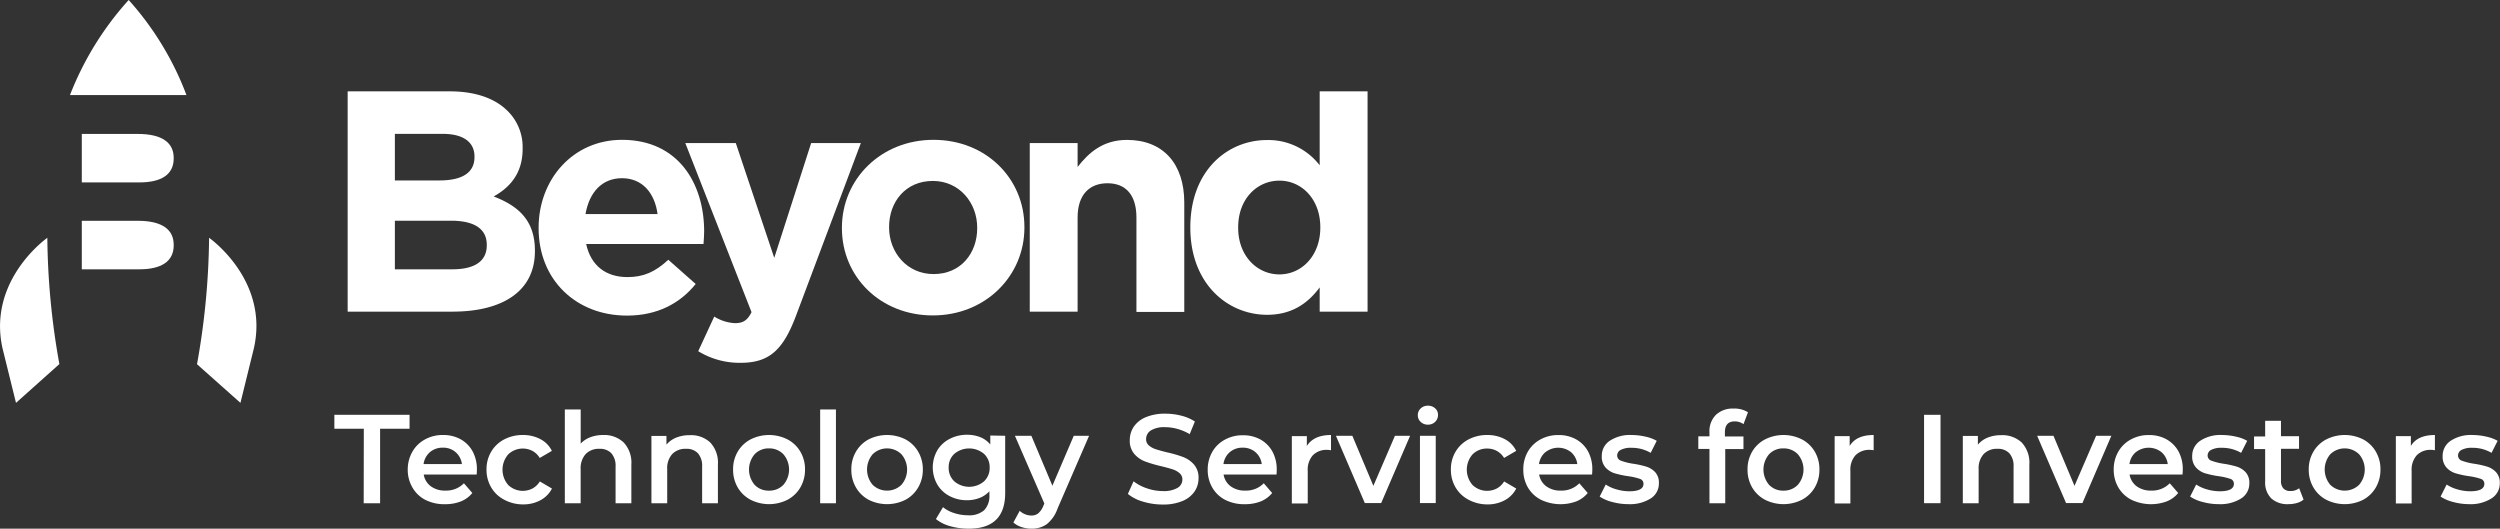 <?xml version="1.0" encoding="UTF-8"?> <svg xmlns="http://www.w3.org/2000/svg" viewBox="0 0 594.12 125.64"><rect x="0" y="0" width="594.12" height="125.64" fill="#333333" stroke="none"/><defs><style>.cls-1{fill:#fff;}</style></defs><title>Asset 1</title><g id="Layer_2" data-name="Layer 2"><g id="Layer_1-2" data-name="Layer 1"><path class="cls-1" d="M82.62,21.71h24.31c6,0,10.69,1.65,13.68,4.64a12,12,0,0,1,3.59,8.9v.15c0,5.91-3.14,9.2-6.88,11.29,6.06,2.32,9.8,5.84,9.8,12.87v.14c0,9.58-7.78,14.36-19.6,14.36H82.62Zm30.14,15.48c0-3.44-2.69-5.38-7.55-5.38H93.84V42.88h10.62c5.08,0,8.3-1.65,8.3-5.54Zm-5.61,15.26H93.84V64h13.68c5.09,0,8.16-1.8,8.16-5.69v-.15C115.68,54.62,113.06,52.45,107.15,52.45Z"></path><path class="cls-1" d="M128,54.25V54.1c0-11.45,8.15-20.87,19.82-20.87,13.38,0,19.52,10.4,19.52,21.76,0,.9-.08,1.95-.15,3H139.3c1.12,5.16,4.71,7.86,9.8,7.86,3.81,0,6.58-1.2,9.72-4.12l6.51,5.76C161.59,72.12,156.2,75,149,75,136.91,75,128,66.51,128,54.25Zm28.27-3.37c-.68-5.08-3.67-8.53-8.45-8.53s-7.78,3.37-8.68,8.53Z"></path><path class="cls-1" d="M192.77,34h11.81L189.18,75c-3.06,8.16-6.35,11.22-13.16,11.22a18.79,18.79,0,0,1-10.09-2.76l3.81-8.23a10.33,10.33,0,0,0,4.86,1.57c1.94,0,3-.6,4-2.62L162.86,34h12L184,61.28Z"></path><path class="cls-1" d="M200.08,54.25V54.1c0-11.52,9.27-20.87,21.76-20.87s21.61,9.2,21.61,20.72v.15c0,11.51-9.28,20.86-21.76,20.86S200.08,65.76,200.08,54.25Zm32.15,0V54.1C232.23,48.19,228,43,221.69,43c-6.51,0-10.4,5-10.4,10.92v.15c0,5.9,4.26,11.06,10.55,11.06C228.34,65.16,232.23,60.15,232.23,54.25Z"></path><path class="cls-1" d="M244.72,34h11.37v5.68c2.61-3.36,6-6.43,11.74-6.43,8.6,0,13.61,5.68,13.61,14.88v26H270.07V51.7c0-5.38-2.54-8.15-6.88-8.15s-7.1,2.77-7.1,8.15V74.06H244.72Z"></path><path class="cls-1" d="M282.88,54.1V54c0-13.39,8.75-20.72,18.25-20.72a15.4,15.4,0,0,1,12.49,6V21.71H325V74.06H313.62V68.3c-2.77,3.74-6.58,6.51-12.49,6.51C291.78,74.81,282.88,67.48,282.88,54.1Zm30.89,0V54c0-6.66-4.41-11.07-9.72-11.07s-9.8,4.34-9.8,11.07v.15c0,6.65,4.49,11.06,9.8,11.06S313.77,60.75,313.77,54.1Z"></path><path class="cls-1" d="M44.31,22.59A71.45,71.45,0,0,0,30.58,0,73.27,73.27,0,0,0,16.63,22.59Z"></path><path class="cls-1" d="M32.75,52.47H19.44V64H33.13c5.08,0,8.15-1.79,8.15-5.68v-.15C41.28,54.64,38.66,52.47,32.75,52.47Z"></path><path class="cls-1" d="M32.75,31.83H19.44V43.35H33.13c5.08,0,8.15-1.79,8.15-5.68v-.15C41.28,34,38.66,31.83,32.75,31.83Z"></path><path class="cls-1" d="M11.24,56.52S-3,66.5.59,82.74l3.21,13,10.31-9.22a176.18,176.18,0,0,1-2.86-30Z"></path><path class="cls-1" d="M49.7,56.52S64,66.5,60.34,82.74l-3.2,13L46.82,86.56a177.34,177.34,0,0,0,2.87-30Z"></path><path class="cls-1" d="M86.46,101.88h-7v-3.3H97.33v3.3h-7V119.6h-3.9Z"></path><path class="cls-1" d="M113.28,112.78H100.7a4.32,4.32,0,0,0,1.72,2.81,5.67,5.67,0,0,0,3.47,1,5.88,5.88,0,0,0,4.36-1.74l2,2.31a6.77,6.77,0,0,1-2.73,2,10,10,0,0,1-3.73.66,9.9,9.9,0,0,1-4.65-1A7.53,7.53,0,0,1,98,115.83a8.28,8.28,0,0,1-1.1-4.25A8.4,8.4,0,0,1,98,107.36a7.51,7.51,0,0,1,3-2.93,8.62,8.62,0,0,1,4.26-1.05,8.43,8.43,0,0,1,4.19,1,7.33,7.33,0,0,1,2.88,2.91,8.85,8.85,0,0,1,1,4.34Q113.34,112.06,113.28,112.78Zm-11.1-5.33a4.54,4.54,0,0,0-1.52,2.84h9.11a4.4,4.4,0,0,0-4.54-3.9A4.53,4.53,0,0,0,102.18,107.45Z"></path><path class="cls-1" d="M119.83,118.76a7.68,7.68,0,0,1-3.1-2.93,8.19,8.19,0,0,1-1.11-4.25,8.09,8.09,0,0,1,1.11-4.23,7.74,7.74,0,0,1,3.08-2.92,9.39,9.39,0,0,1,4.49-1.05,8.66,8.66,0,0,1,4.16,1,6.21,6.21,0,0,1,2.69,2.77l-2.88,1.68a4.6,4.6,0,0,0-1.73-1.67,5,5,0,0,0-5.75.81,5.55,5.55,0,0,0,0,7.3,5,5,0,0,0,5.77.81,4.6,4.6,0,0,0,1.73-1.67l2.88,1.69a6.49,6.49,0,0,1-2.72,2.77,8.49,8.49,0,0,1-4.13,1A9.39,9.39,0,0,1,119.83,118.76Z"></path><path class="cls-1" d="M148.21,105.15a7,7,0,0,1,1.83,5.26v9.19h-3.75v-8.71a4.51,4.51,0,0,0-1-3.17,3.7,3.7,0,0,0-2.83-1.06,4.33,4.33,0,0,0-3.27,1.24,5,5,0,0,0-1.2,3.59v8.11h-3.76V97.31H138v8.11a6.07,6.07,0,0,1,2.29-1.51,8.49,8.49,0,0,1,3.05-.53A6.72,6.72,0,0,1,148.21,105.15Z"></path><path class="cls-1" d="M168.78,105.15a7,7,0,0,1,1.83,5.26v9.19h-3.75v-8.71a4.51,4.51,0,0,0-1-3.17,3.66,3.66,0,0,0-2.82-1.06,4.33,4.33,0,0,0-3.28,1.24,5,5,0,0,0-1.2,3.59v8.11h-3.75v-16h3.57v2.07a5.86,5.86,0,0,1,2.34-1.68,8.47,8.47,0,0,1,3.19-.57A6.69,6.69,0,0,1,168.78,105.15Z"></path><path class="cls-1" d="M178.36,118.76a7.68,7.68,0,0,1-3.05-2.93,8.28,8.28,0,0,1-1.09-4.25,8.18,8.18,0,0,1,1.09-4.23,7.66,7.66,0,0,1,3.05-2.92,9.74,9.74,0,0,1,8.8,0,7.66,7.66,0,0,1,3.05,2.92,8.18,8.18,0,0,1,1.1,4.23,8.28,8.28,0,0,1-1.1,4.25,7.68,7.68,0,0,1-3.05,2.93,9.74,9.74,0,0,1-8.8,0Zm7.81-3.54a5.57,5.57,0,0,0,0-7.27,4.59,4.59,0,0,0-3.42-1.39,4.54,4.54,0,0,0-3.41,1.39,5.6,5.6,0,0,0,0,7.27,4.53,4.53,0,0,0,3.41,1.38A4.58,4.58,0,0,0,186.17,115.22Z"></path><path class="cls-1" d="M194.91,97.31h3.75V119.6h-3.75Z"></path><path class="cls-1" d="M206.41,118.76a7.68,7.68,0,0,1-3-2.93,8.28,8.28,0,0,1-1.09-4.25,8.18,8.18,0,0,1,1.09-4.23,7.66,7.66,0,0,1,3-2.92,9.74,9.74,0,0,1,8.8,0,7.66,7.66,0,0,1,3,2.92,8.18,8.18,0,0,1,1.1,4.23,8.28,8.28,0,0,1-1.1,4.25,7.68,7.68,0,0,1-3,2.93,9.74,9.74,0,0,1-8.8,0Zm7.81-3.54a5.57,5.57,0,0,0,0-7.27,4.89,4.89,0,0,0-6.83,0,5.6,5.6,0,0,0,0,7.27,4.92,4.92,0,0,0,6.83,0Z"></path><path class="cls-1" d="M238.88,103.56v13.61q0,8.46-8.65,8.47a16.16,16.16,0,0,1-4.39-.59,9.15,9.15,0,0,1-3.42-1.7l1.68-2.82a8.06,8.06,0,0,0,2.66,1.4,10.43,10.43,0,0,0,3.26.52,5.37,5.37,0,0,0,3.87-1.2,4.91,4.91,0,0,0,1.24-3.66v-.84a6.28,6.28,0,0,1-2.35,1.59,8.25,8.25,0,0,1-3,.54,8.71,8.71,0,0,1-4.13-1,7.27,7.27,0,0,1-2.91-2.75,8.18,8.18,0,0,1,0-8.09,7.26,7.26,0,0,1,2.91-2.72,8.82,8.82,0,0,1,4.13-1,8.48,8.48,0,0,1,3.17.57,5.92,5.92,0,0,1,2.39,1.74v-2.13Zm-5.06,10.86a4.34,4.34,0,0,0,1.37-3.32,4.25,4.25,0,0,0-1.37-3.27,5.5,5.5,0,0,0-7,0,4.25,4.25,0,0,0-1.37,3.27,4.34,4.34,0,0,0,1.37,3.32,5.47,5.47,0,0,0,7,0Z"></path><path class="cls-1" d="M258.82,103.56l-7.51,17.33a8.08,8.08,0,0,1-2.55,3.68,6.11,6.11,0,0,1-3.63,1.07,7.47,7.47,0,0,1-2.38-.39,5.24,5.24,0,0,1-1.92-1.08l1.5-2.77a4.11,4.11,0,0,0,1.28.81,3.92,3.92,0,0,0,1.49.3,2.54,2.54,0,0,0,1.63-.51,4.51,4.51,0,0,0,1.19-1.71l.27-.63-7-16.1h3.91l5,11.87,5.08-11.87Z"></path><path class="cls-1" d="M271.63,119.21a9.82,9.82,0,0,1-3.59-1.83l1.35-3a10.67,10.67,0,0,0,3.17,1.67,11.54,11.54,0,0,0,3.77.65,6.53,6.53,0,0,0,3.5-.75,2.29,2.29,0,0,0,1.16-2,1.91,1.91,0,0,0-.65-1.48,4.56,4.56,0,0,0-1.64-.92q-1-.33-2.7-.75a31.59,31.59,0,0,1-3.89-1.14,6.41,6.41,0,0,1-2.55-1.79,4.81,4.81,0,0,1-1.07-3.29,5.65,5.65,0,0,1,.95-3.17,6.39,6.39,0,0,1,2.85-2.26,11.57,11.57,0,0,1,4.67-.84,15.2,15.2,0,0,1,3.79.48,10.45,10.45,0,0,1,3.21,1.38l-1.23,3a12,12,0,0,0-2.89-1.23,10.77,10.77,0,0,0-2.91-.42,6.1,6.1,0,0,0-3.44.78,2.4,2.4,0,0,0-1.12,2.07,1.87,1.87,0,0,0,.64,1.47,4.54,4.54,0,0,0,1.64.91q1,.33,2.7.75a28.68,28.68,0,0,1,3.85,1.12,6.57,6.57,0,0,1,2.56,1.79,4.71,4.71,0,0,1,1.07,3.24,5.57,5.57,0,0,1-.95,3.16,6.41,6.41,0,0,1-2.86,2.25,11.74,11.74,0,0,1-4.69.84A16.05,16.05,0,0,1,271.63,119.21Z"></path><path class="cls-1" d="M303.36,112.78H290.78a4.36,4.36,0,0,0,1.72,2.81,5.67,5.67,0,0,0,3.47,1,5.86,5.86,0,0,0,4.36-1.74l2,2.31a6.77,6.77,0,0,1-2.73,2,10,10,0,0,1-3.73.66,9.9,9.9,0,0,1-4.65-1,7.53,7.53,0,0,1-3.11-2.93,8.28,8.28,0,0,1-1.1-4.25,8.4,8.4,0,0,1,1.07-4.22,7.51,7.51,0,0,1,3-2.93,8.62,8.62,0,0,1,4.26-1.05,8.43,8.43,0,0,1,4.19,1,7.33,7.33,0,0,1,2.88,2.91,8.85,8.85,0,0,1,1,4.34Q303.42,112.06,303.36,112.78Zm-11.1-5.33a4.49,4.49,0,0,0-1.51,2.84h9.1a4.39,4.39,0,0,0-1.48-2.82,4.47,4.47,0,0,0-3.06-1.08A4.53,4.53,0,0,0,292.26,107.45Z"></path><path class="cls-1" d="M316.31,103.38V107a4.86,4.86,0,0,0-.88-.09,4.53,4.53,0,0,0-3.42,1.27,5.1,5.1,0,0,0-1.23,3.68v7.78H307v-16h3.57v2.34Q312.22,103.38,316.31,103.38Z"></path><path class="cls-1" d="M335.11,103.56l-6.88,16h-3.88l-6.87-16h3.9l5,11.9,5.13-11.9Z"></path><path class="cls-1" d="M337.63,100.27a2.1,2.1,0,0,1-.69-1.6,2.12,2.12,0,0,1,.69-1.61,2.41,2.41,0,0,1,1.71-.65,2.48,2.48,0,0,1,1.71.62,2,2,0,0,1,.69,1.55,2.25,2.25,0,0,1-.67,1.66,2.35,2.35,0,0,1-1.73.68A2.41,2.41,0,0,1,337.63,100.27Zm-.18,3.29h3.75v16h-3.75Z"></path><path class="cls-1" d="M349,118.76a7.72,7.72,0,0,1-3.09-2.93,8.19,8.19,0,0,1-1.11-4.25,8.09,8.09,0,0,1,1.11-4.23,7.74,7.74,0,0,1,3.08-2.92,9.39,9.39,0,0,1,4.49-1.05,8.69,8.69,0,0,1,4.16,1,6.19,6.19,0,0,1,2.68,2.77l-2.88,1.68a4.6,4.6,0,0,0-1.73-1.67,4.7,4.7,0,0,0-2.26-.56,4.77,4.77,0,0,0-3.49,1.37,5.53,5.53,0,0,0,0,7.3,5,5,0,0,0,5.76.81,4.6,4.6,0,0,0,1.73-1.67l2.88,1.69a6.47,6.47,0,0,1-2.71,2.77,8.52,8.52,0,0,1-4.13,1A9.4,9.4,0,0,1,349,118.76Z"></path><path class="cls-1" d="M378.35,112.78H365.77a4.37,4.37,0,0,0,1.73,2.81,5.65,5.65,0,0,0,3.47,1,5.84,5.84,0,0,0,4.35-1.74l2,2.31a6.77,6.77,0,0,1-2.73,2,10.84,10.84,0,0,1-8.38-.39,7.59,7.59,0,0,1-3.11-2.93,8.28,8.28,0,0,1-1.09-4.25,8.4,8.4,0,0,1,1.06-4.22,7.58,7.58,0,0,1,3-2.93,8.63,8.63,0,0,1,4.27-1.05,8.39,8.39,0,0,1,4.18,1,7.29,7.29,0,0,1,2.89,2.91,8.84,8.84,0,0,1,1,4.34Q378.41,112.06,378.35,112.78Zm-11.09-5.33a4.5,4.5,0,0,0-1.52,2.84h9.1a4.42,4.42,0,0,0-1.47-2.82,4.9,4.9,0,0,0-6.11,0Z"></path><path class="cls-1" d="M383.16,119.3a9.59,9.59,0,0,1-3-1.29l1.44-2.86a8.9,8.9,0,0,0,2.6,1.16,10.76,10.76,0,0,0,3,.44c2.25,0,3.37-.59,3.37-1.77a1.19,1.19,0,0,0-.86-1.18,14.64,14.64,0,0,0-2.75-.63,22.66,22.66,0,0,1-3.23-.69,4.94,4.94,0,0,1-2.16-1.36,3.82,3.82,0,0,1-.91-2.72,4.27,4.27,0,0,1,1.9-3.65,8.71,8.71,0,0,1,5.15-1.37,14.88,14.88,0,0,1,3.31.38,9.26,9.26,0,0,1,2.7,1l-1.44,2.86a8.88,8.88,0,0,0-4.59-1.2,5.09,5.09,0,0,0-2.51.49,1.49,1.49,0,0,0-.86,1.31,1.3,1.3,0,0,0,.92,1.27,14.4,14.4,0,0,0,2.83.71,21.74,21.74,0,0,1,3.16.69,5,5,0,0,1,2.12,1.32,3.68,3.68,0,0,1,.88,2.64,4.18,4.18,0,0,1-1.95,3.61,9.21,9.21,0,0,1-5.32,1.35A14.34,14.34,0,0,1,383.16,119.3Z"></path><path class="cls-1" d="M409.92,102.72v1h4.41v3H410V119.6h-3.75V106.69h-2.65v-3h2.65v-1a5.47,5.47,0,0,1,1.5-4.07A5.76,5.76,0,0,1,412,97.1a5.84,5.84,0,0,1,3.4.88l-1.06,2.82a3.58,3.58,0,0,0-2.07-.66Q409.92,100.14,409.92,102.72Z"></path><path class="cls-1" d="M419.44,118.76a7.68,7.68,0,0,1-3.05-2.93,8.28,8.28,0,0,1-1.09-4.25,8.18,8.18,0,0,1,1.09-4.23,7.66,7.66,0,0,1,3.05-2.92,9.74,9.74,0,0,1,8.8,0,7.66,7.66,0,0,1,3.05,2.92,8.18,8.18,0,0,1,1.09,4.23,8.28,8.28,0,0,1-1.09,4.25,7.68,7.68,0,0,1-3.05,2.93,9.74,9.74,0,0,1-8.8,0Zm7.81-3.54a5.57,5.57,0,0,0,0-7.27,4.6,4.6,0,0,0-3.43-1.39,4.53,4.53,0,0,0-3.4,1.39,5.6,5.6,0,0,0,0,7.27,4.52,4.52,0,0,0,3.4,1.38A4.59,4.59,0,0,0,427.25,115.22Z"></path><path class="cls-1" d="M445.27,103.38V107a4.76,4.76,0,0,0-.87-.09,4.55,4.55,0,0,0-3.43,1.27,5.1,5.1,0,0,0-1.23,3.68v7.78H436v-16h3.57v2.34C440.64,104.22,442.55,103.38,445.27,103.38Z"></path><path class="cls-1" d="M457.25,98.58h3.91v21h-3.91Z"></path><path class="cls-1" d="M480.44,105.15a7,7,0,0,1,1.83,5.26v9.19h-3.75v-8.71a4.51,4.51,0,0,0-1-3.17,3.7,3.7,0,0,0-2.83-1.06,4.33,4.33,0,0,0-3.27,1.24,5,5,0,0,0-1.2,3.59v8.11h-3.76v-16h3.58v2.07a5.86,5.86,0,0,1,2.34-1.68,8.42,8.42,0,0,1,3.18-.57A6.72,6.72,0,0,1,480.44,105.15Z"></path><path class="cls-1" d="M501.76,103.56l-6.88,16H491l-6.88-16H488l5,11.9,5.14-11.9Z"></path><path class="cls-1" d="M518.67,112.78H506.09a4.36,4.36,0,0,0,1.72,2.81,5.67,5.67,0,0,0,3.47,1,5.86,5.86,0,0,0,4.36-1.74l2,2.31a6.77,6.77,0,0,1-2.73,2,10.84,10.84,0,0,1-8.38-.39,7.59,7.59,0,0,1-3.11-2.93,8.28,8.28,0,0,1-1.1-4.25,8.4,8.4,0,0,1,1.07-4.22,7.58,7.58,0,0,1,3-2.93,8.62,8.62,0,0,1,4.26-1.05,8.43,8.43,0,0,1,4.19,1,7.42,7.42,0,0,1,2.89,2.91,8.84,8.84,0,0,1,1,4.34Q518.73,112.06,518.67,112.78Zm-11.1-5.33a4.49,4.49,0,0,0-1.51,2.84h9.1a4.42,4.42,0,0,0-1.47-2.82,4.91,4.91,0,0,0-6.12,0Z"></path><path class="cls-1" d="M523.48,119.3a9.55,9.55,0,0,1-3-1.29l1.44-2.86a9,9,0,0,0,2.6,1.16,10.83,10.83,0,0,0,3,.44q3.36,0,3.36-1.77a1.18,1.18,0,0,0-.85-1.18,14.84,14.84,0,0,0-2.75-.63,22.36,22.36,0,0,1-3.23-.69,4.94,4.94,0,0,1-2.16-1.36,3.83,3.83,0,0,1-.92-2.72,4.28,4.28,0,0,1,1.91-3.65,8.69,8.69,0,0,1,5.15-1.37,14.86,14.86,0,0,1,3.3.38,9.22,9.22,0,0,1,2.71,1l-1.44,2.86a8.94,8.94,0,0,0-4.6-1.2,5.11,5.11,0,0,0-2.51.49,1.48,1.48,0,0,0-.85,1.31,1.29,1.29,0,0,0,.91,1.27,14.54,14.54,0,0,0,2.84.71,22.36,22.36,0,0,1,3.16.69,4.91,4.91,0,0,1,2.11,1.32,3.68,3.68,0,0,1,.89,2.64,4.18,4.18,0,0,1-1.95,3.61,9.25,9.25,0,0,1-5.32,1.35A14.34,14.34,0,0,1,523.48,119.3Z"></path><path class="cls-1" d="M547.44,118.73a4.39,4.39,0,0,1-1.6.81,7.26,7.26,0,0,1-2,.27,5.7,5.7,0,0,1-4.09-1.38,5.32,5.32,0,0,1-1.44-4v-7.71h-2.64v-3h2.64V100h3.76v3.66h4.29v3h-4.29v7.62a2.53,2.53,0,0,0,.57,1.79,2.14,2.14,0,0,0,1.65.62,3.29,3.29,0,0,0,2.1-.66Z"></path><path class="cls-1" d="M552.82,118.76a7.68,7.68,0,0,1-3.05-2.93,8.28,8.28,0,0,1-1.1-4.25,8.18,8.18,0,0,1,1.1-4.23,7.66,7.66,0,0,1,3.05-2.92,9.74,9.74,0,0,1,8.8,0,7.66,7.66,0,0,1,3,2.92,8.18,8.18,0,0,1,1.09,4.23,8.28,8.28,0,0,1-1.09,4.25,7.68,7.68,0,0,1-3,2.93,9.74,9.74,0,0,1-8.8,0Zm7.81-3.54a5.57,5.57,0,0,0,0-7.27,4.9,4.9,0,0,0-6.84,0,5.63,5.63,0,0,0,0,7.27,4.93,4.93,0,0,0,6.84,0Z"></path><path class="cls-1" d="M578.65,103.38V107a4.76,4.76,0,0,0-.87-.09,4.55,4.55,0,0,0-3.43,1.27,5.1,5.1,0,0,0-1.23,3.68v7.78h-3.75v-16h3.57v2.34C574,104.22,575.93,103.38,578.65,103.38Z"></path><path class="cls-1" d="M583,119.3a9.59,9.59,0,0,1-3-1.29l1.44-2.86a9,9,0,0,0,2.6,1.16,10.83,10.83,0,0,0,3,.44q3.36,0,3.36-1.77a1.18,1.18,0,0,0-.85-1.18,14.84,14.84,0,0,0-2.75-.63,22.36,22.36,0,0,1-3.23-.69,4.94,4.94,0,0,1-2.16-1.36,3.83,3.83,0,0,1-.92-2.72,4.28,4.28,0,0,1,1.91-3.65,8.69,8.69,0,0,1,5.15-1.37,14.86,14.86,0,0,1,3.3.38,9.44,9.44,0,0,1,2.71,1l-1.45,2.86a8.88,8.88,0,0,0-4.59-1.2,5.11,5.11,0,0,0-2.51.49,1.49,1.49,0,0,0-.86,1.31,1.3,1.3,0,0,0,.92,1.27,14.54,14.54,0,0,0,2.84.71,21.87,21.87,0,0,1,3.15.69,5,5,0,0,1,2.12,1.32,3.68,3.68,0,0,1,.89,2.64,4.17,4.17,0,0,1-2,3.61,9.19,9.19,0,0,1-5.31,1.35A14.47,14.47,0,0,1,583,119.3Z"></path></g></g></svg> 
